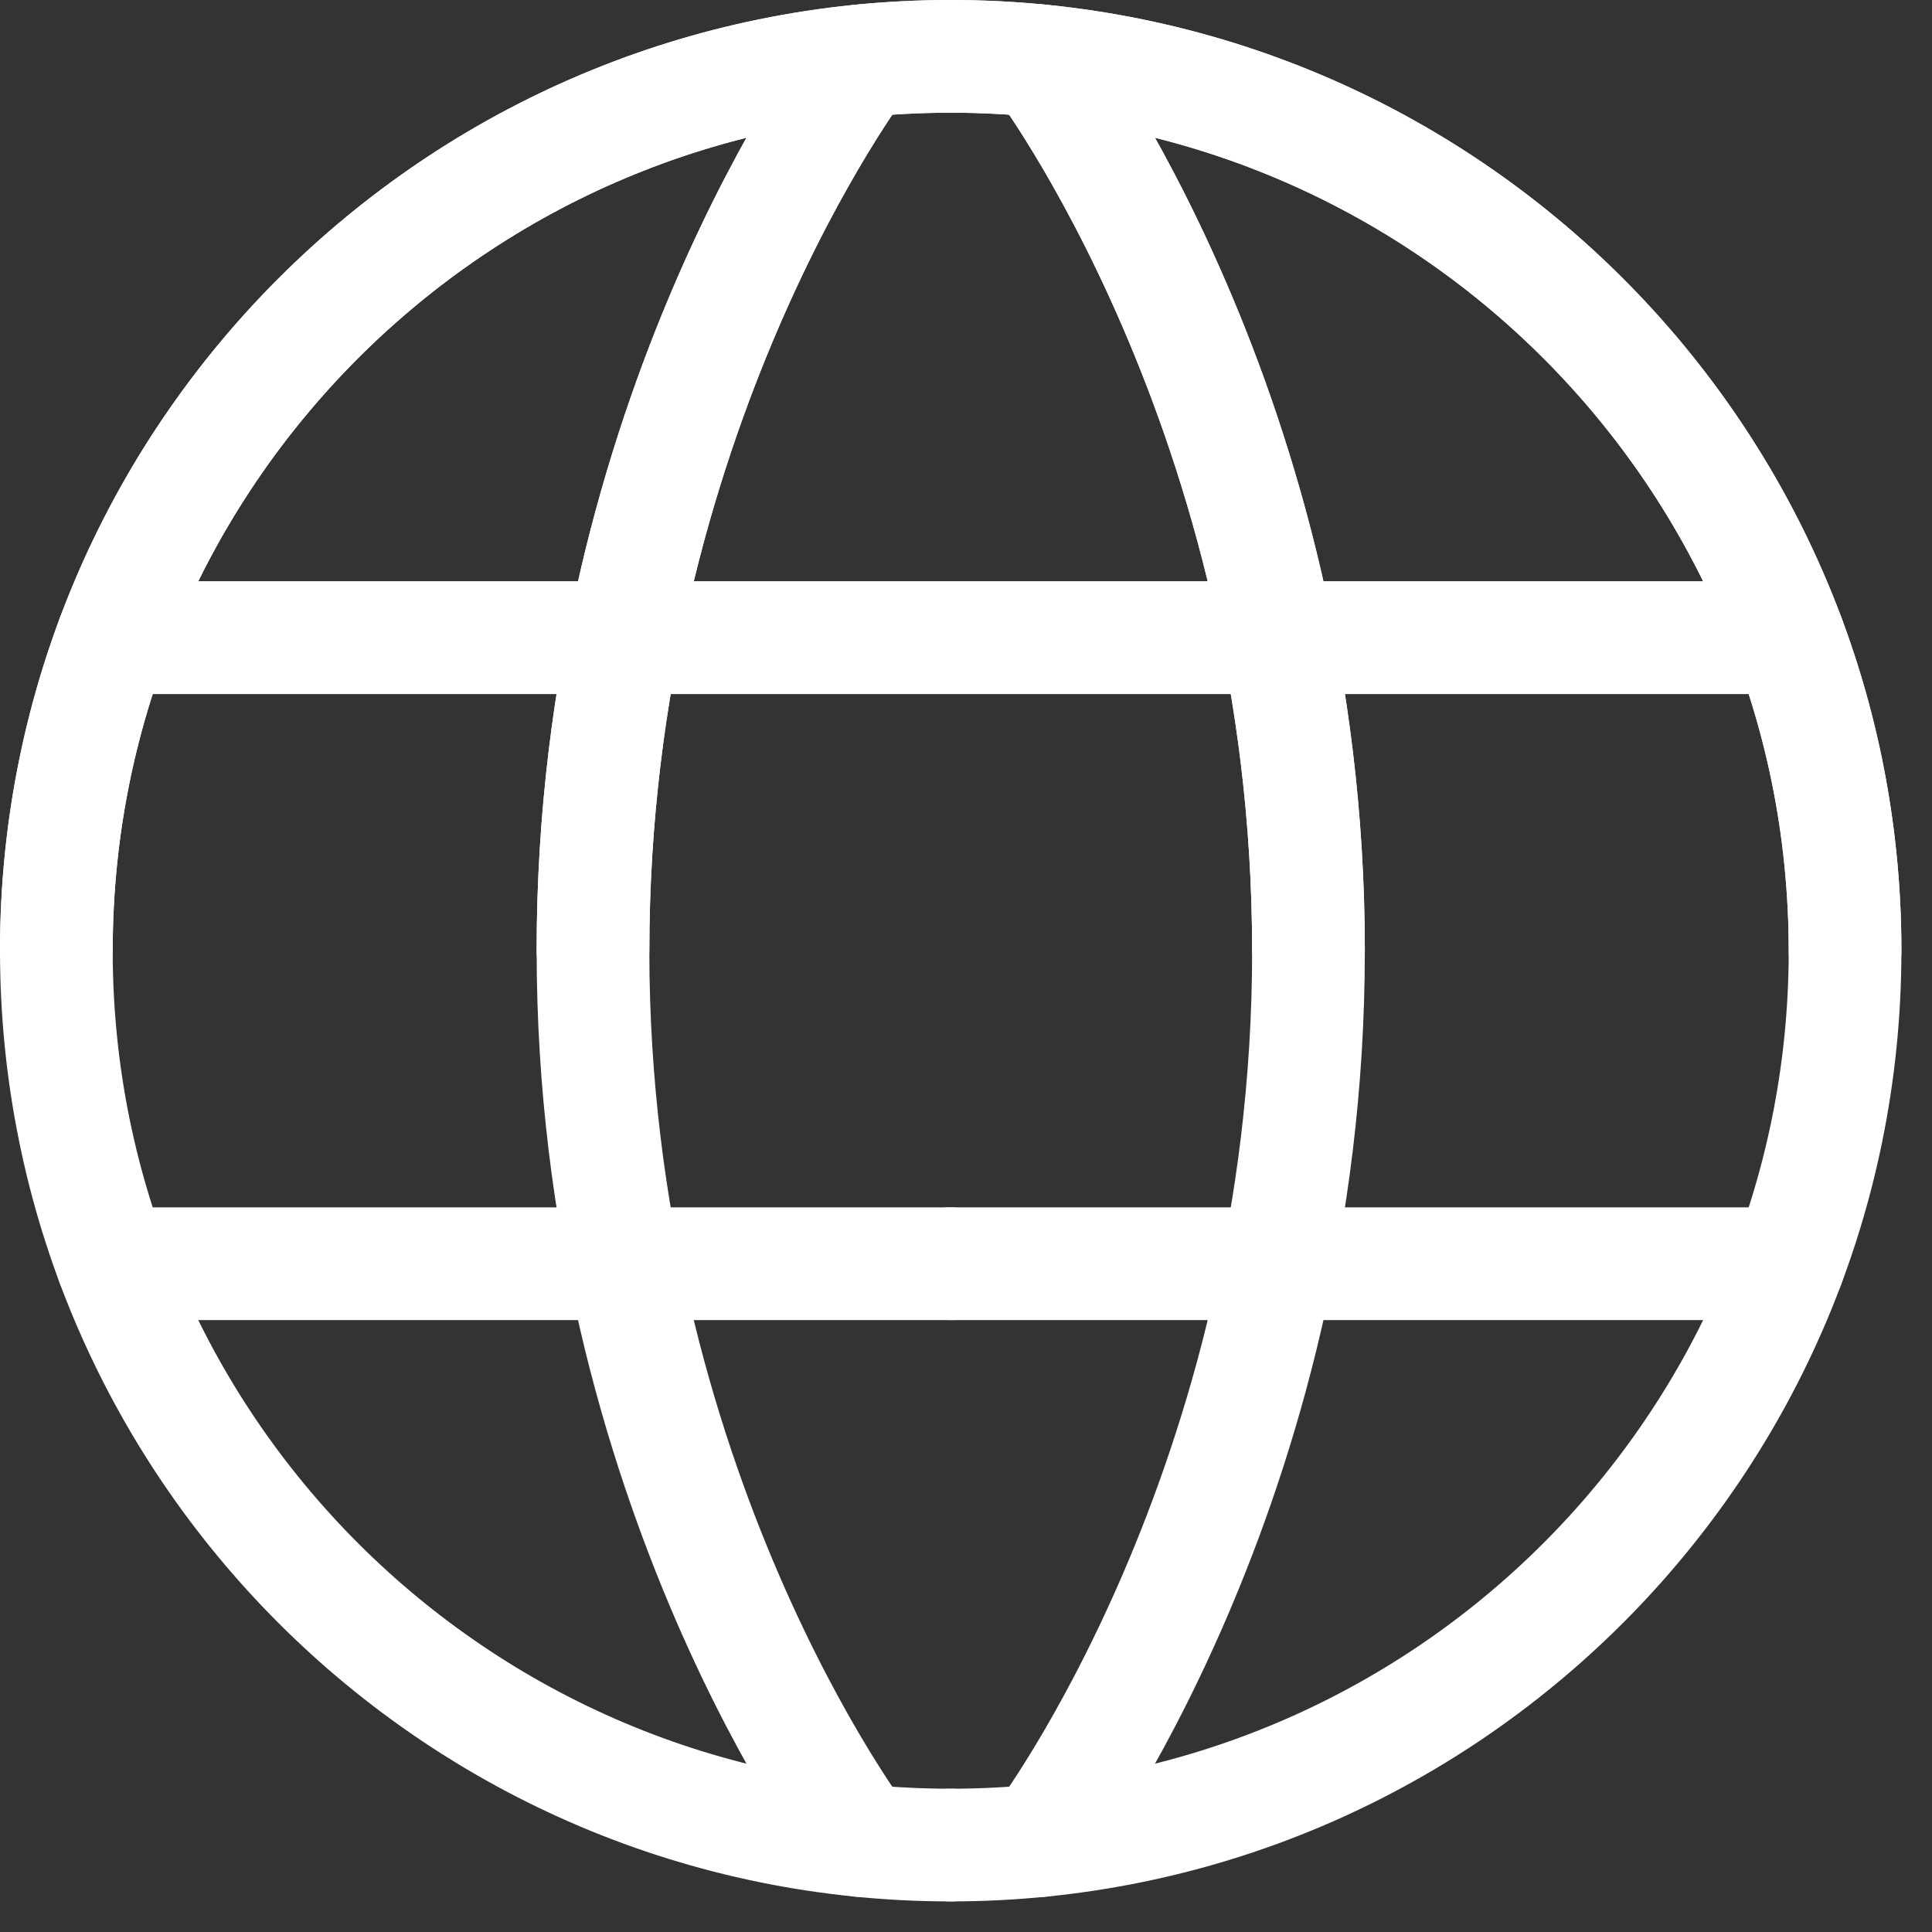 <svg width="30" height="30" viewBox="0 0 30 30" fill="none" xmlns="http://www.w3.org/2000/svg">
<rect x="0" y="0" width="30" height="30" fill="#333333" stroke="none"/>
<path d="M28.65 14.762C28.65 7.092 22.433 0.875 14.762 0.875C7.092 0.875 0.875 7.092 0.875 14.762C0.875 22.433 7.092 28.65 14.762 28.65" stroke="white" stroke-width="1.75" stroke-linecap="round" stroke-linejoin="round"/>
<path d="M0.875 14.762C0.875 7.092 7.093 0.875 14.763 0.875C22.433 0.875 28.65 7.092 28.65 14.762C28.65 22.433 22.433 28.65 14.763 28.65" stroke="white" stroke-width="1.75" stroke-linecap="round" stroke-linejoin="round"/>
<path d="M16.151 0.945C16.151 0.945 20.318 6.43 20.318 14.763M13.374 28.581C13.374 28.581 9.208 23.095 9.208 14.763C9.208 6.43 13.374 0.945 13.374 0.945M1.75 19.623H14.763M1.75 9.902H27.775" stroke="white" stroke-width="1.75" stroke-linecap="round" stroke-linejoin="round"/>
<path d="M13.374 0.944C13.374 0.944 9.208 6.43 9.208 14.762M16.152 28.581C16.152 28.581 20.318 23.095 20.318 14.762C20.318 6.43 16.152 0.944 16.152 0.944M27.775 19.623H14.763M27.775 9.902H1.75" stroke="white" stroke-width="1.75" stroke-linecap="round" stroke-linejoin="round"/>
</svg>
